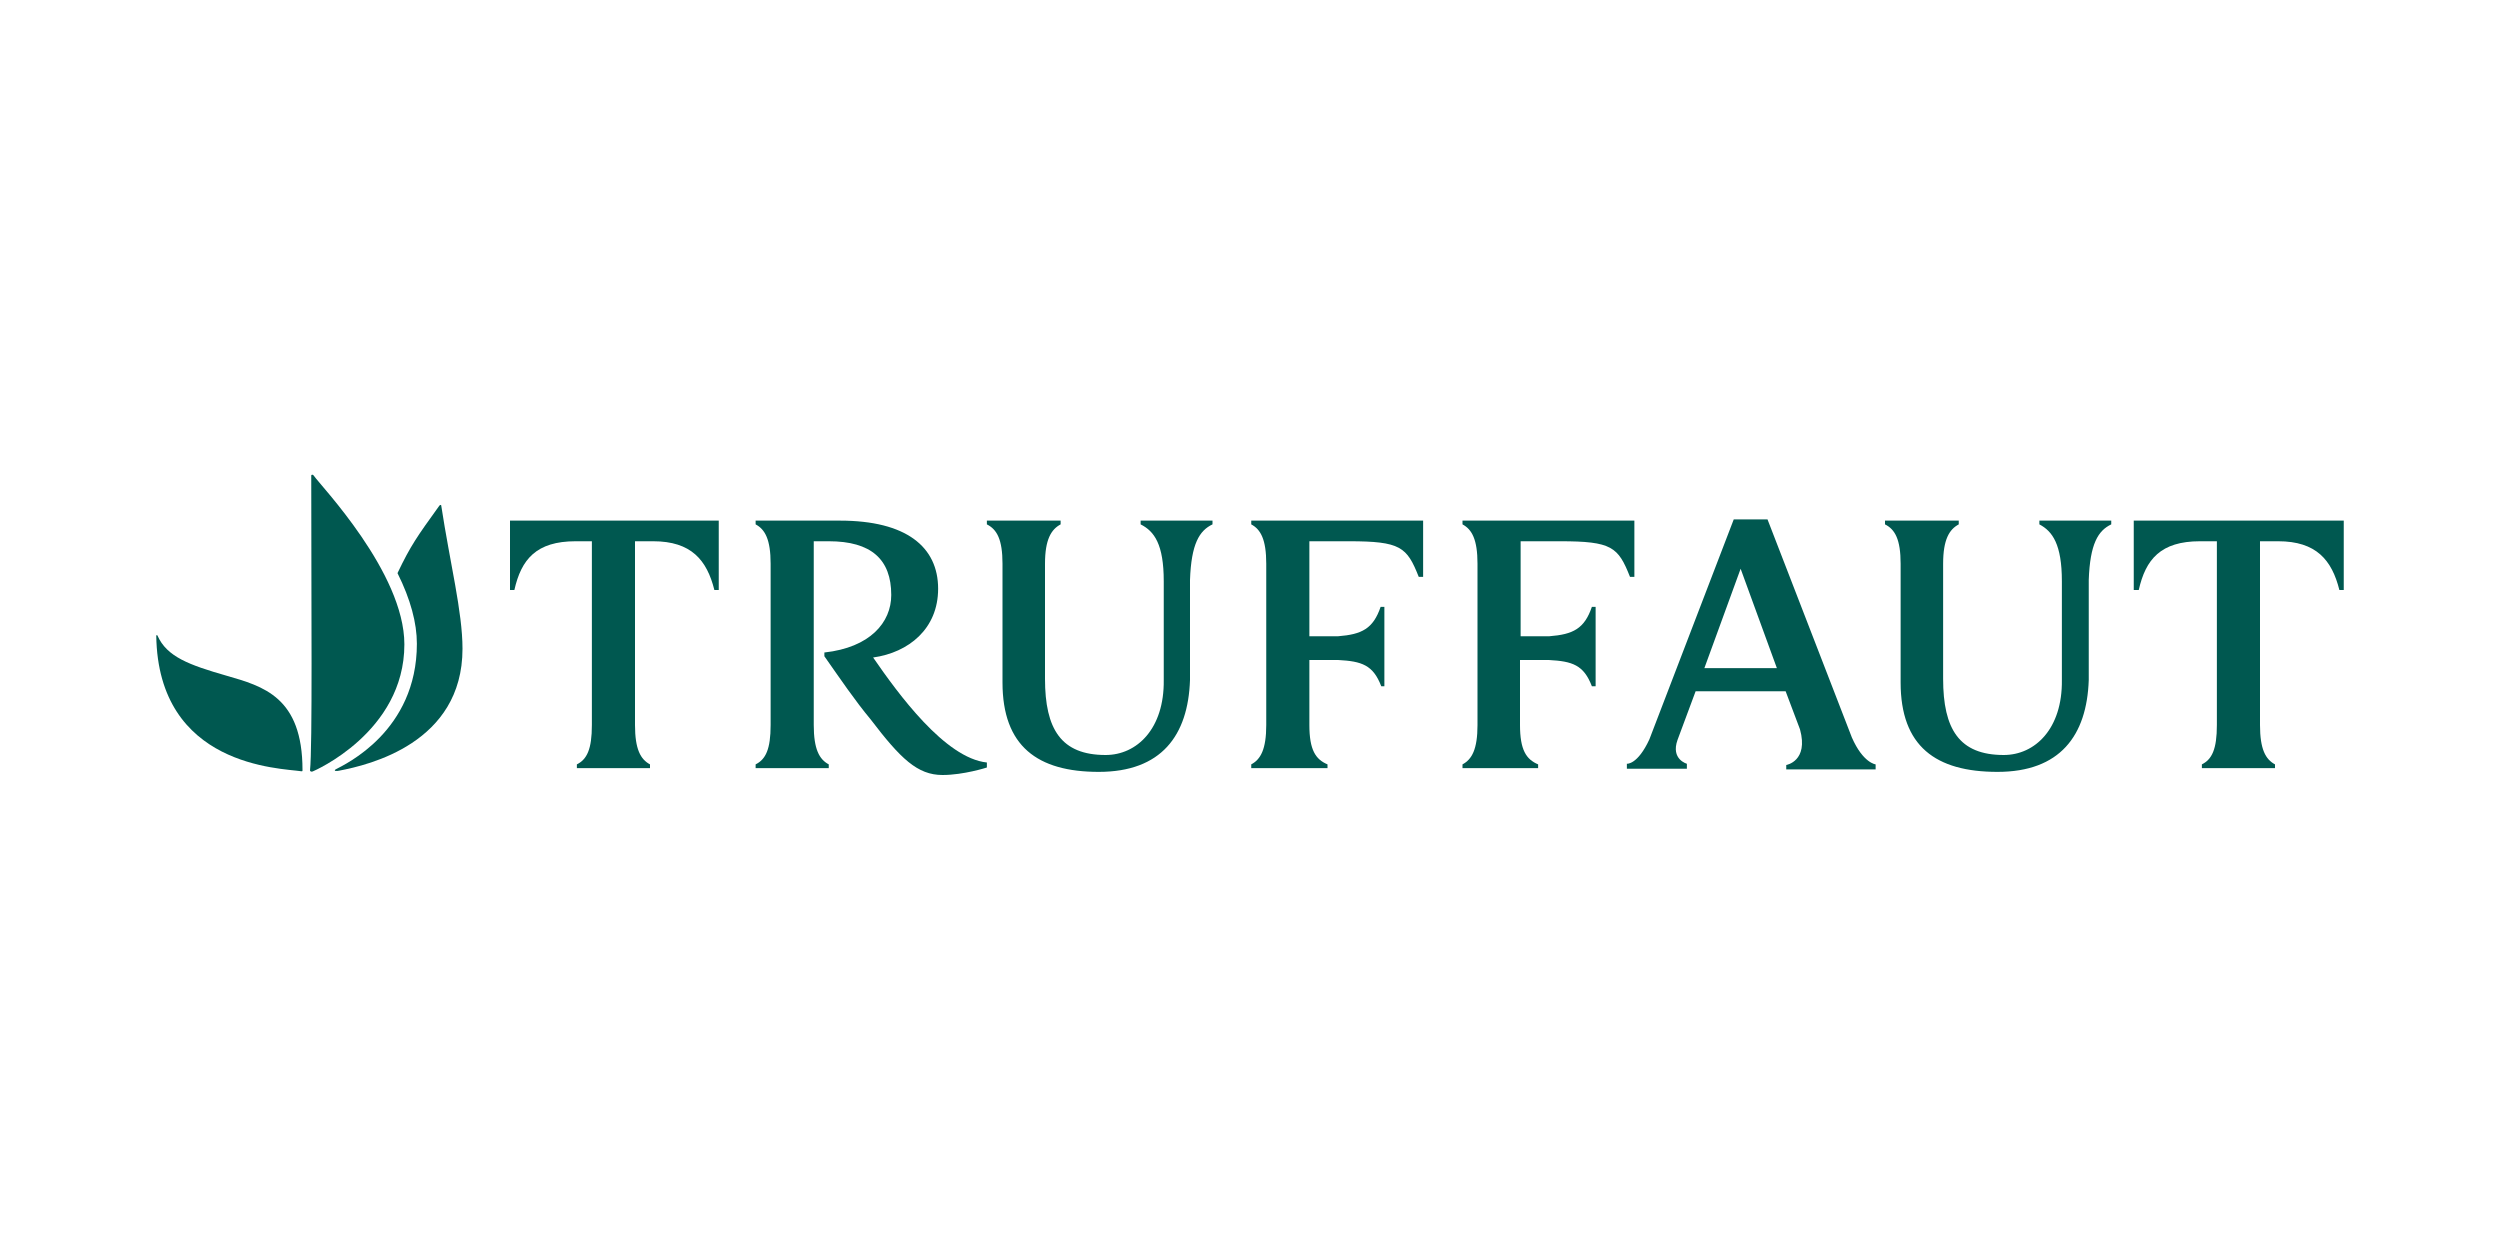 <?xml version="1.0" encoding="utf-8"?>
<!-- Generator: Adobe Illustrator 27.4.0, SVG Export Plug-In . SVG Version: 6.00 Build 0)  -->
<svg version="1.1" id="Calque_1" xmlns="http://www.w3.org/2000/svg" xmlns:xlink="http://www.w3.org/1999/xlink" x="0px" y="0px"
	 viewBox="0 0 400 200" style="enable-background:new 0 0 400 200;" xml:space="preserve">
<style type="text/css">
	.st0{fill:#005850;}
</style>
<g>
	<g>
		<path class="st0" d="M50.1,123.4c0,0,14.6-6.2,14.6-20.3c0-11.5-13.5-25.5-14.5-27c-0.1-0.2-0.4-0.2-0.4,0
			c0,20.9,0.2,43.4-0.2,47.2C49.7,123.5,49.9,123.5,50.1,123.4z"/>
		<path class="st0" d="M48.4,123.2c0-11.7-6.3-13.4-12.2-15.1c-5.9-1.7-9.5-3-11-6.4c0-0.1-0.2-0.1-0.2,0
			c0.3,21,19.9,21.2,23.2,21.7C48.4,123.4,48.4,123.4,48.4,123.2z"/>
		<path class="st0" d="M54.3,123.3c4.7-0.9,19.7-4.4,19.7-19.5c0-5.9-2-13.7-3.4-22.9c0-0.2-0.2-0.1-0.3,0c-3.6,5-4.6,6.4-6.7,10.8
			c2.1,4.2,3.1,8,3.1,11.3c0,14-11.5,19.3-13,20.1C53.3,123.4,53.9,123.4,54.3,123.3z"/>
	</g>
	<g>
		<path class="st0" d="M296.3,118c1.8,4.1,3.8,4.3,3.8,4.3v0.8h-14.3v-0.7c0,0,3.6-0.6,2.2-5.7l-2.3-6.1h-14.4l-2.9,7.8
			c-1.1,3.1,1.5,3.8,1.5,3.8v0.8h-9.6v-0.8c0,0,1.7,0.2,3.6-3.9l13.5-35.2h5.4L296.3,118z M272.7,106.9l11.6,0L278.5,91L272.7,106.9
			z"/>
		<path class="st0" d="M115,83.3v11.1h-0.7c-1.2-4.8-3.7-7.8-9.8-7.8h-2.9V116c0,3.9,0.9,5.5,2.4,6.3v0.6H92.3v-0.6
			c1.6-0.8,2.4-2.4,2.4-6.3V86.6h-2.6c-6.3,0-8.7,2.9-9.8,7.8h-0.7V83.3L115,83.3L115,83.3z"/>
		<path class="st0" d="M375,83.3v11.1h-0.7c-1.2-4.8-3.7-7.8-9.8-7.8h-2.9V116c0,3.9,0.9,5.5,2.4,6.3v0.6h-11.7v-0.6
			c1.6-0.8,2.4-2.4,2.4-6.3V86.6H352c-6.3,0-8.7,2.9-9.8,7.8h-0.8V83.3L375,83.3L375,83.3z"/>
		<path class="st0" d="M160.4,109.2v-19c0-3.9-0.9-5.5-2.5-6.3v-0.6h11.8v0.6c-1.5,0.8-2.5,2.4-2.5,6.3v18.4
			c0,8.1,2.6,12.2,9.7,12.2c5,0,9.4-4.2,9.3-12V93c0-5.9-1.5-8-3.7-9.1v-0.6H194v0.6c-2.1,1-3.4,3.1-3.6,8.9v16
			c-0.3,8.9-4.6,14.7-14.6,14.7C166,123.5,160.4,119.4,160.4,109.2z"/>
		<path class="st0" d="M304.1,109.2v-19c0-3.9-0.9-5.5-2.5-6.3v-0.6h11.8v0.6c-1.5,0.8-2.5,2.4-2.5,6.3v18.4
			c0,8.1,2.6,12.2,9.7,12.2c5,0,9.4-4.2,9.3-12V93c0-5.9-1.5-8-3.6-9.1v-0.6h11.5v0.6c-2.1,1-3.4,3.1-3.6,8.9v16
			c-0.3,8.9-4.6,14.7-14.6,14.7C309.7,123.5,304.1,119.4,304.1,109.2z"/>
		<path class="st0" d="M227.7,92.3H227c-1.9-4.8-2.9-5.7-11.2-5.7h-6.3v15.2h4.6c3.8-0.3,5.6-1.2,6.8-4.7h0.6v12.7H221
			c-1.3-3.4-3.1-4-6.9-4.2h-4.6V116c0,4,1,5.5,2.9,6.3v0.6h-12.2v-0.6c1.5-0.8,2.4-2.4,2.4-6.3V90.2c0-3.9-0.9-5.5-2.4-6.3v-0.6
			h27.5V92.3z"/>
		<path class="st0" d="M261.5,92.3h-0.7c-1.9-4.8-2.9-5.7-11.2-5.7h-6.3v15.2h4.6c3.8-0.3,5.6-1.2,6.8-4.7h0.6v12.7h-0.6
			c-1.3-3.4-3.1-4-6.9-4.2h-4.6V116c0,4,1,5.5,2.9,6.3v0.6H234v-0.6c1.5-0.8,2.4-2.4,2.4-6.3V90.2c0-3.9-0.9-5.5-2.4-6.3v-0.6h27.5
			V92.3z"/>
		<path class="st0" d="M150.8,124c3.4,0,7.1-1.2,7.1-1.2V122c-6.7-0.7-14.2-11-18.2-16.8c5.7-0.8,10.4-4.6,10.4-11
			c0-6.7-5.1-10.9-15.7-10.9h-13.5v0.6c1.5,0.8,2.4,2.4,2.4,6.3V116c0,3.9-0.8,5.5-2.4,6.3v0.6h11.7v-0.6c-1.5-0.8-2.4-2.4-2.4-6.3
			V86.6h2.4c6.8,0,10,2.9,10,8.6c0,4.4-3.4,8.4-10.7,9.2v0.6c2.6,3.7,4.9,7.1,7.4,10.1C144.1,121.4,146.8,124,150.8,124L150.8,124z"
			/>
	</g>
</g>
</svg>